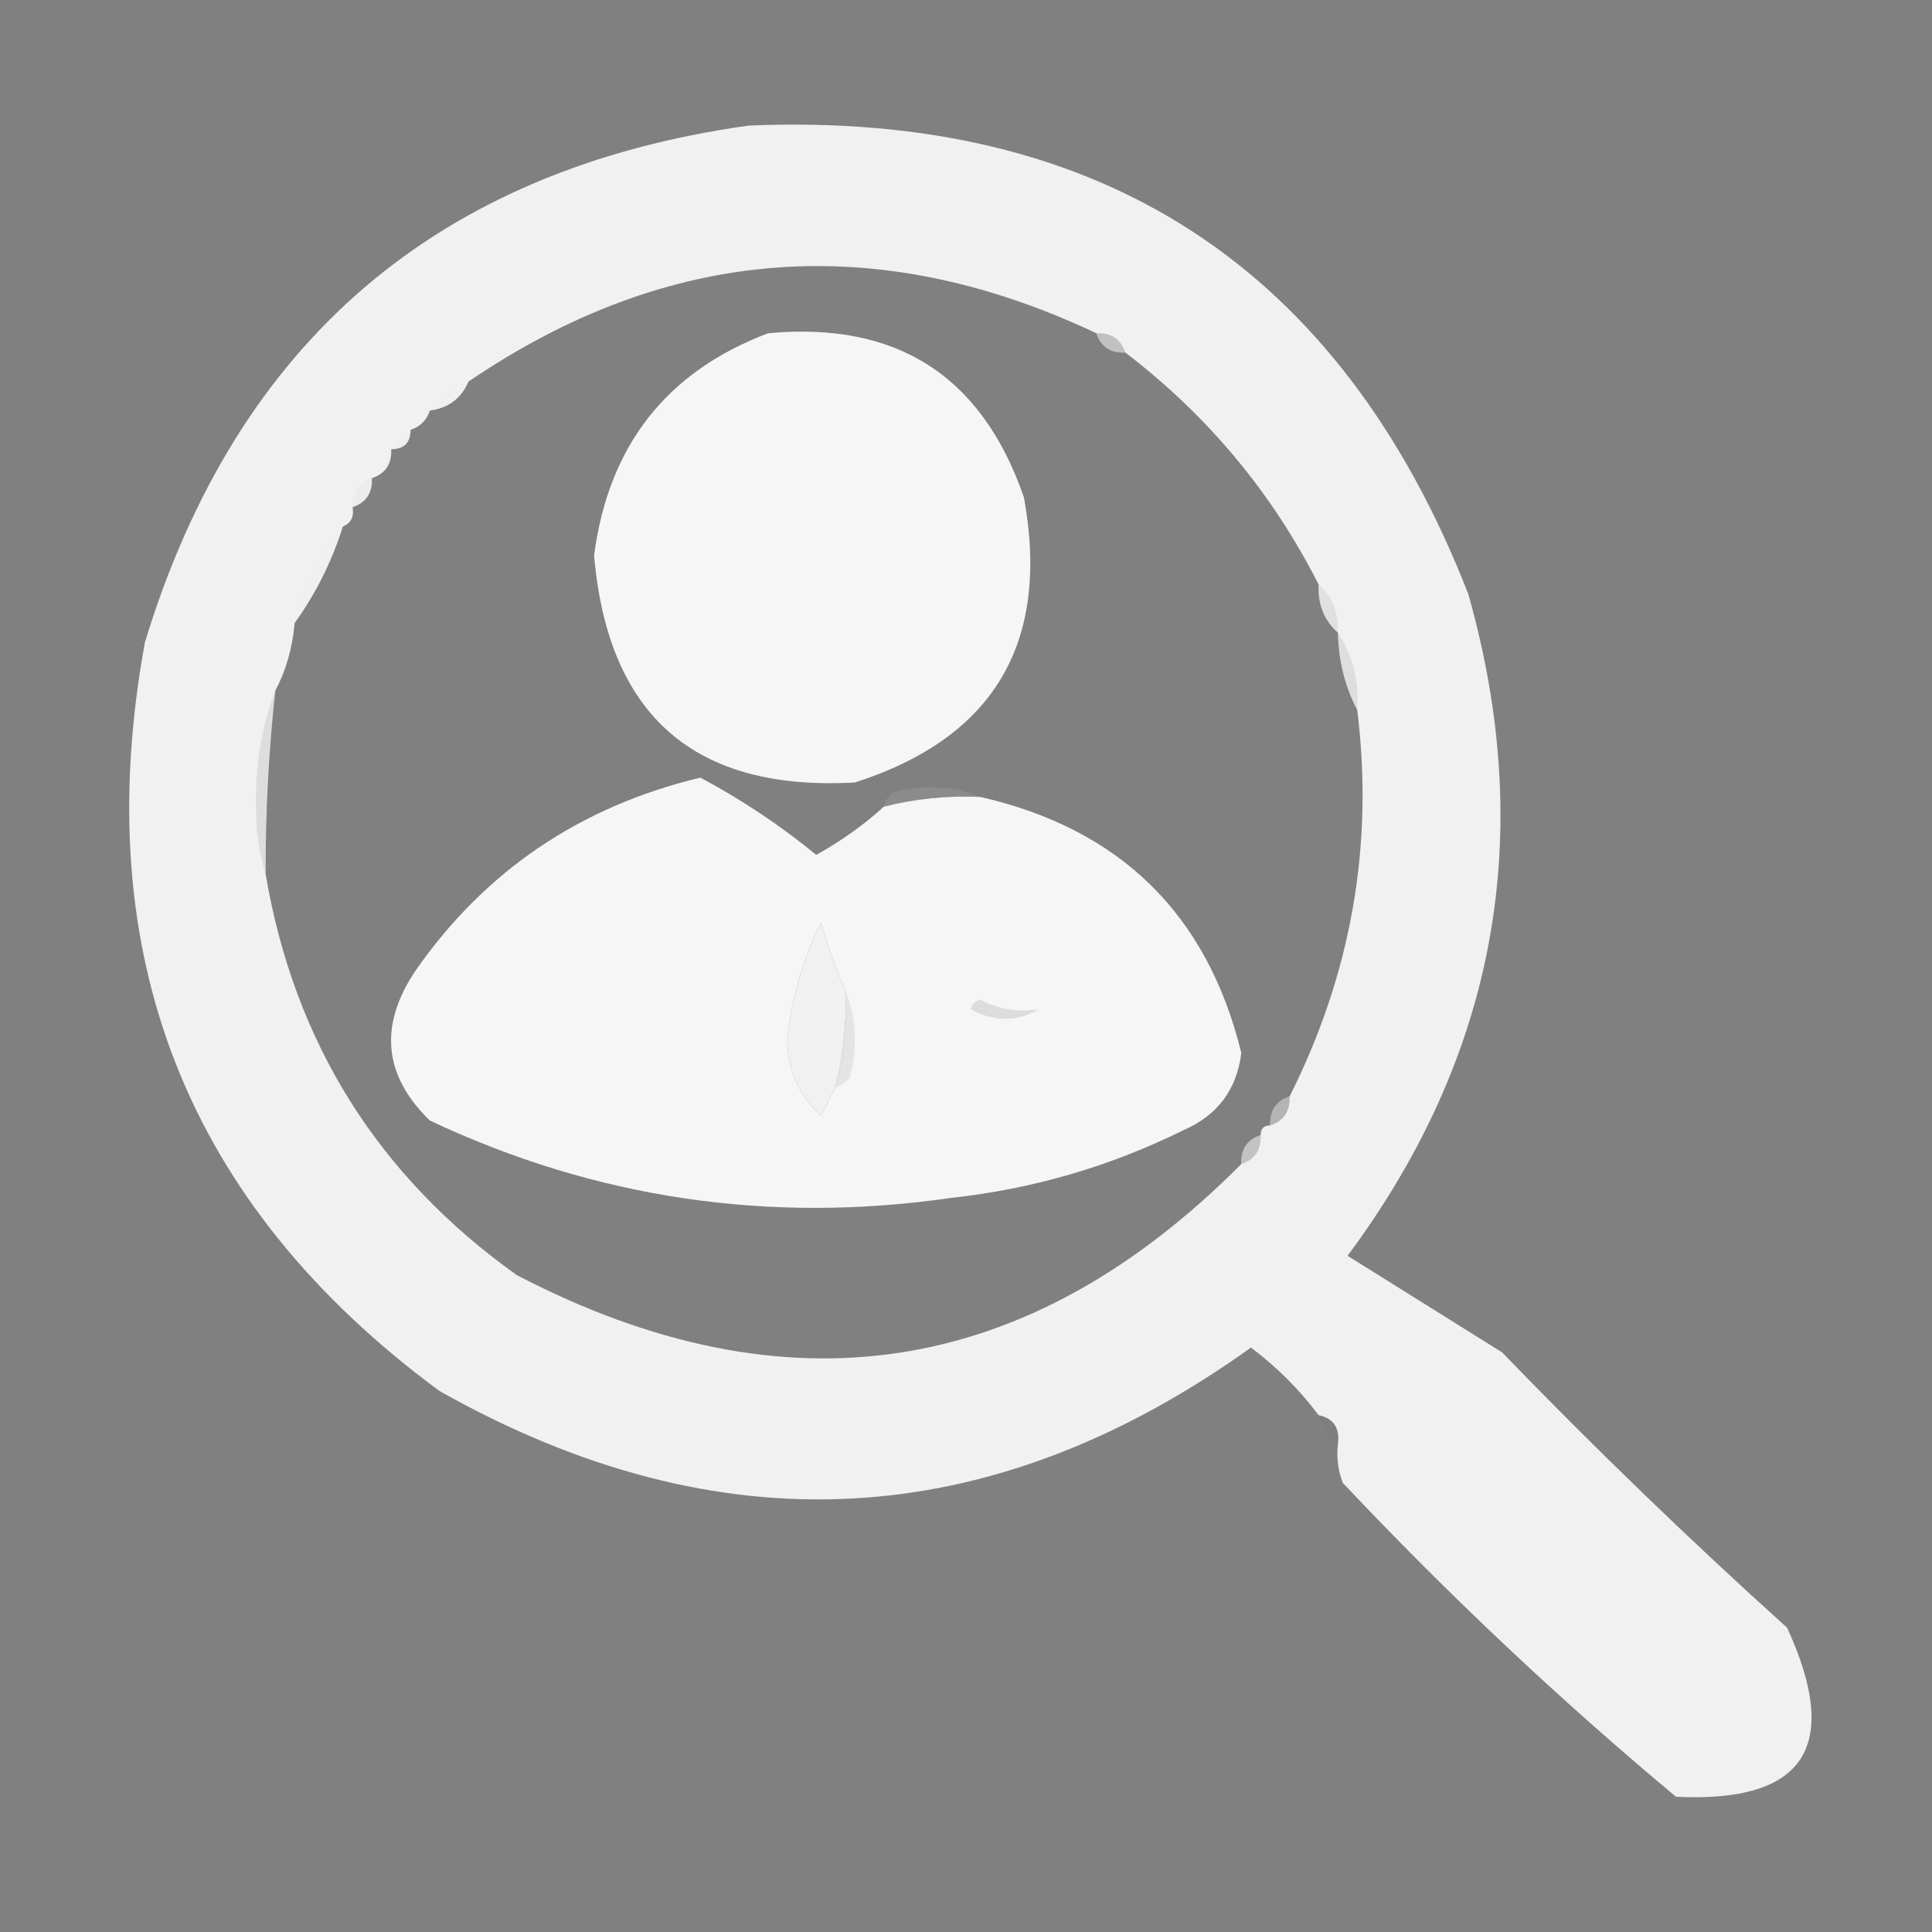 <?xml version="1.0" encoding="UTF-8"?>
<svg xmlns="http://www.w3.org/2000/svg" xmlns:xlink="http://www.w3.org/1999/xlink" version="1.1" width="200px" height="200px" style="shape-rendering:geometricPrecision; text-rendering:geometricPrecision; image-rendering:optimizeQuality; fill-rule:evenodd; clip-rule:evenodd">
  <rect width="100%" height="100%" fill="#808080" stroke="none"/>
  <g>
    <path style="opacity:0.976" fill="#f3f3f3" d="M 138.5,149.5 C 138.715,147.821 138.048,146.821 136.5,146.5C 134.521,143.854 132.188,141.521 129.5,139.5C 102.496,158.832 74.496,160.332 45.5,144C 19.264,124.647 9.098,98.814 15,66.5C 24.487,35.342 45.321,17.508 77.5,13C 113.946,11.466 138.779,27.632 152,61.5C 159.057,86.454 154.89,109.287 139.5,130C 144.833,133.333 150.167,136.667 155.5,140C 165.03,149.864 174.863,159.364 185,168.5C 190.657,180.818 186.824,186.652 173.5,186C 161.422,175.927 149.922,165.093 139,153.5C 138.51,152.207 138.343,150.873 138.5,149.5 Z M 113.5,34.5 C 113.973,35.906 114.973,36.573 116.5,36.5C 125.021,43.015 131.688,51.015 136.5,60.5C 136.402,62.553 137.069,64.22 138.5,65.5C 138.565,68.428 139.232,71.095 140.5,73.5C 142.232,87.436 139.899,100.769 133.5,113.5C 132.094,113.973 131.427,114.973 131.5,116.5C 130.833,116.5 130.5,116.833 130.5,117.5C 129.094,117.973 128.427,118.973 128.5,120.5C 106.415,142.696 81.415,146.53 53.5,132C 39.124,121.748 30.457,107.915 27.5,90.5C 27.476,84.143 27.81,77.81 28.5,71.5C 29.612,69.401 30.279,67.067 30.5,64.5C 32.674,61.485 34.341,58.151 35.5,54.5C 36.338,54.158 36.672,53.492 36.5,52.5C 37.906,52.027 38.573,51.027 38.5,49.5C 39.906,49.027 40.573,48.027 40.5,46.5C 41.833,46.5 42.5,45.833 42.5,44.5C 43.5,44.167 44.167,43.5 44.5,42.5C 46.404,42.262 47.738,41.262 48.5,39.5C 69.147,25.449 90.814,23.783 113.5,34.5 Z M 87.5,102.5 C 87.658,105.902 87.324,109.236 86.5,112.5C 86.013,113.473 85.513,114.473 85,115.5C 82.659,113.332 81.492,110.665 81.5,107.5C 81.973,103.254 83.139,99.254 85,95.5C 85.698,98.004 86.531,100.337 87.5,102.5 Z"></path>
  </g>
  <g>
    <path style="opacity:0.314" fill="#5a5a5a" d="M 113.5,34.5 C 115.027,34.427 116.027,35.094 116.5,36.5C 114.973,36.573 113.973,35.906 113.5,34.5 Z"></path>
  </g>
  <g>
    <path style="opacity:0.991" fill="#f7f7f7" d="M 79.5,34.5 C 92.829,33.244 101.662,38.91 106,51.5C 108.734,66.544 102.901,76.378 88.5,81C 71.935,81.939 62.935,74.106 61.5,57.5C 62.985,46.152 68.985,38.485 79.5,34.5 Z"></path>
  </g>
  <g>
    <path style="opacity:0.004" fill="#2a2a2a" d="M 48.5,39.5 C 47.738,41.262 46.404,42.262 44.5,42.5C 45.262,40.738 46.596,39.738 48.5,39.5 Z"></path>
  </g>
  <g>
    <path style="opacity:0.008" fill="#313131" d="M 42.5,44.5 C 42.5,45.833 41.833,46.5 40.5,46.5C 40.833,45.5 41.5,44.833 42.5,44.5 Z"></path>
  </g>
  <g>
    <path style="opacity:0.02" fill="#303030" d="M 38.5,49.5 C 38.573,51.027 37.906,52.027 36.5,52.5C 36.427,50.973 37.094,49.973 38.5,49.5 Z"></path>
  </g>
  <g>
    <path style="opacity:0.004" fill="#292929" d="M 35.5,54.5 C 34.341,58.151 32.674,61.485 30.5,64.5C 31.127,60.58 32.793,57.247 35.5,54.5 Z"></path>
  </g>
  <g>
    <path style="opacity:0.098" fill="#505050" d="M 136.5,60.5 C 137.931,61.78 138.598,63.447 138.5,65.5C 137.069,64.22 136.402,62.553 136.5,60.5 Z"></path>
  </g>
  <g>
    <path style="opacity:0.11" fill="#484848" d="M 138.5,65.5 C 140.04,67.838 140.706,70.505 140.5,73.5C 139.232,71.095 138.565,68.428 138.5,65.5 Z"></path>
  </g>
  <g>
    <path style="opacity:0.092" fill="#1e1e1e" d="M 28.5,71.5 C 27.81,77.81 27.476,84.143 27.5,90.5C 26.837,88.359 26.503,86.025 26.5,83.5C 26.411,79.239 27.078,75.239 28.5,71.5 Z"></path>
  </g>
  <g>
    <path style="opacity:0.988" fill="#f7f7f7" d="M 91.5,83.5 C 94.764,82.676 98.098,82.342 101.5,82.5C 115.984,85.818 124.984,94.651 128.5,109C 128.031,112.804 126.031,115.471 122.5,117C 114.918,120.749 106.918,123.083 98.5,124C 79.636,126.736 61.636,124.069 44.5,116C 39.701,111.343 39.201,106.177 43,100.5C 50.202,90.16 60.035,83.494 72.5,80.5C 76.772,82.774 80.772,85.441 84.5,88.5C 87.106,87.047 89.439,85.381 91.5,83.5 Z M 87.5,102.5 C 87.658,105.902 87.324,109.236 86.5,112.5C 86.013,113.473 85.513,114.473 85,115.5C 82.659,113.332 81.492,110.665 81.5,107.5C 81.973,103.254 83.139,99.254 85,95.5C 85.698,98.004 86.531,100.337 87.5,102.5 Z"></path>
  </g>
  <g>
    <path style="opacity:0.472" fill="#969696" d="M 101.5,82.5 C 98.098,82.342 94.764,82.676 91.5,83.5C 91.611,82.883 91.944,82.383 92.5,82C 95.697,81.195 98.697,81.362 101.5,82.5 Z"></path>
  </g>
  <g>
    <path style="opacity:0.178" fill="#8d8d8d" d="M 87.5,102.5 C 88.638,105.304 88.805,108.304 88,111.5C 87.617,112.056 87.117,112.389 86.5,112.5C 87.324,109.236 87.658,105.902 87.5,102.5 Z"></path>
  </g>
  <g>
    <path style="opacity:0.237" fill="#878787" d="M 101.5,103.5 C 103.265,104.461 105.265,104.795 107.5,104.5C 105.307,105.797 102.973,105.797 100.5,104.5C 100.624,103.893 100.957,103.56 101.5,103.5 Z"></path>
  </g>
  <g>
    <path style="opacity:0.459" fill="#6d6d6d" d="M 133.5,113.5 C 133.573,115.027 132.906,116.027 131.5,116.5C 131.427,114.973 132.094,113.973 133.5,113.5 Z"></path>
  </g>
  <g>
    <path style="opacity:0.349" fill="#6d6d6d" d="M 130.5,117.5 C 130.573,119.027 129.906,120.027 128.5,120.5C 128.427,118.973 129.094,117.973 130.5,117.5 Z"></path>
  </g>
  <g>
    <path style="opacity:0.043" fill="#5d5d5d" d="M 136.5,146.5 C 138.048,146.821 138.715,147.821 138.5,149.5C 137.599,148.71 136.932,147.71 136.5,146.5 Z"></path>
  </g>
</svg>
